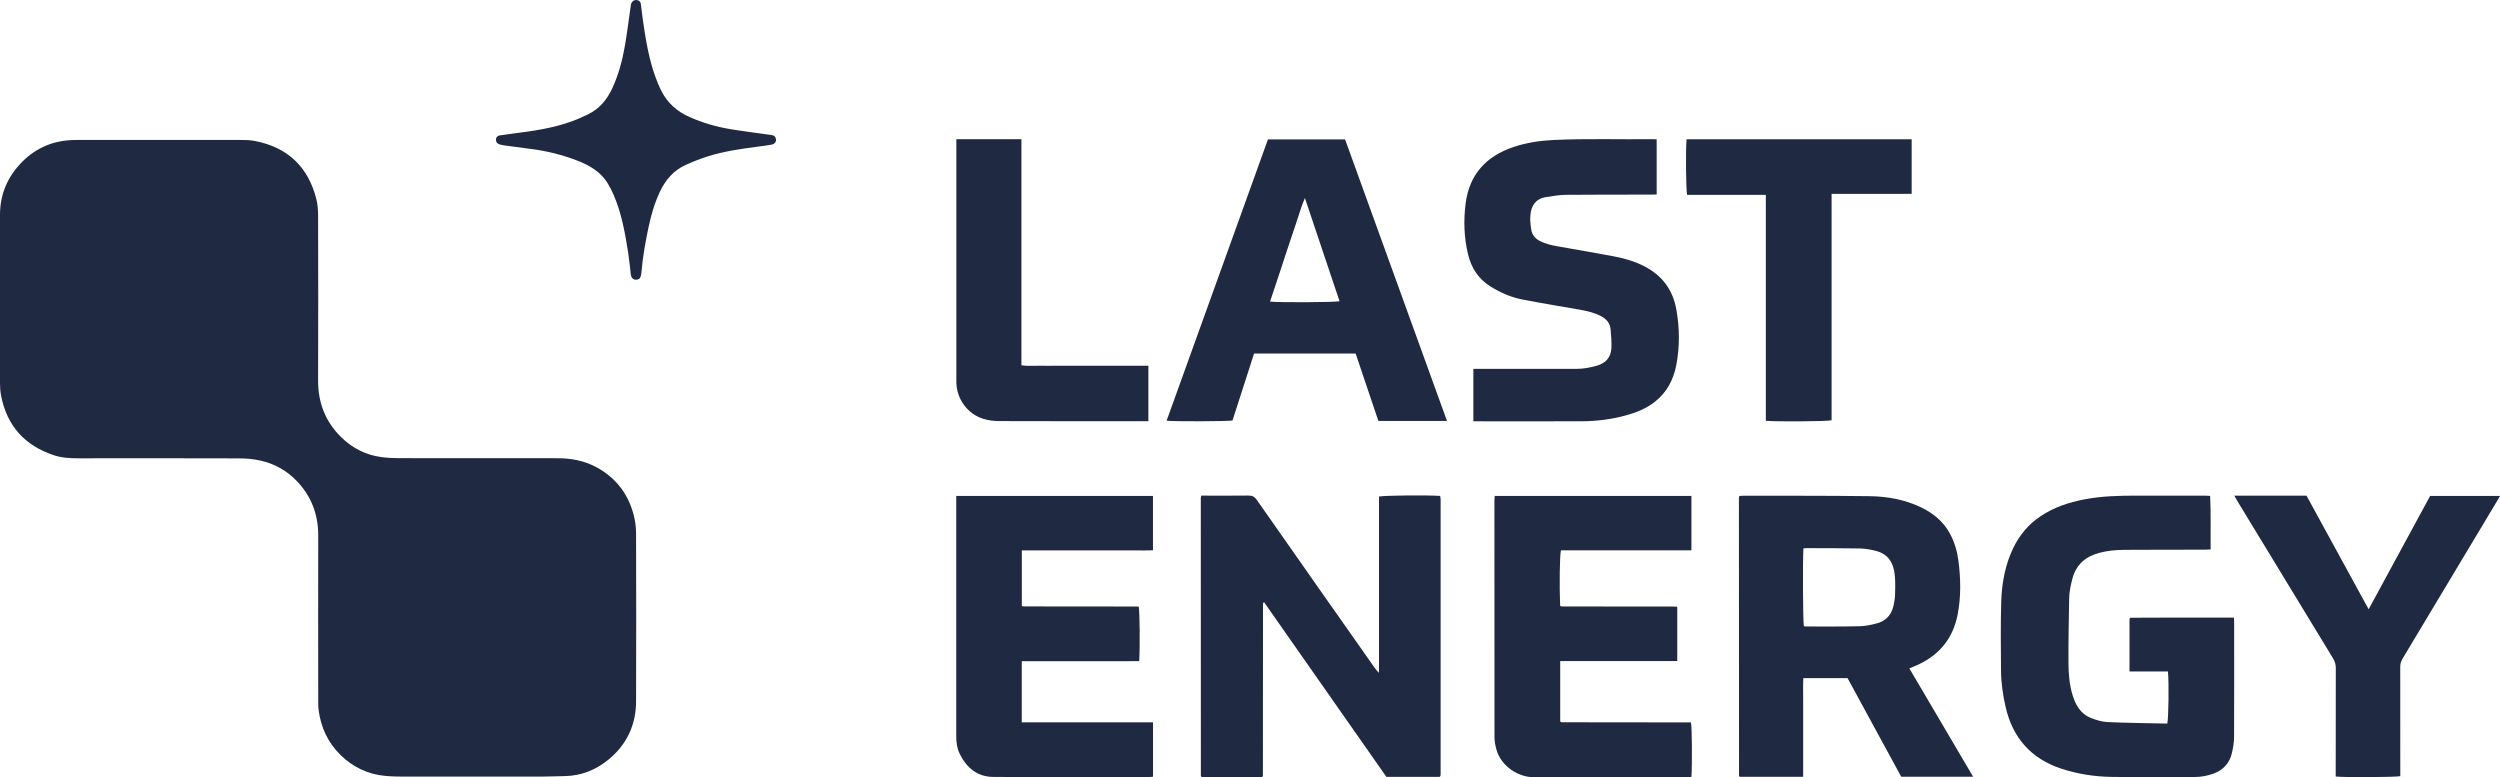 <?xml version="1.0" encoding="UTF-8"?>
<svg id="Layer_1" data-name="Layer 1" xmlns="http://www.w3.org/2000/svg" xmlns:xlink="http://www.w3.org/1999/xlink" viewBox="0 0 691.19 214.87">
  <defs>
    <style>
      .cls-1 {
        fill: #1f2942;
        stroke-width: 0px;
      }
    </style>
  </defs>
  <a xlink:href="https://www.lastenergy.com">
    <g>
      <path class="cls-1" d="M131.87,214.72c-6.32,0-12.65.02-18.97,0-2.16,0-4.33,0-6.47-.21-4.77-.46-8.89-2.44-12.29-5.78-3.49-3.43-5.45-7.66-6.06-12.5-.12-.91-.1-1.85-.1-2.77,0-15.16-.03-30.31,0-45.47.01-5.89-1.98-10.94-6.07-15.15-2.72-2.8-6.04-4.62-9.81-5.48-1.93-.45-3.96-.62-5.95-.63-14.81-.05-29.61-.03-44.42-.02-2.32,0-4.63-.11-6.85-.85-8.05-2.68-12.98-8.14-14.59-16.51-.21-1.1-.29-2.24-.29-3.36C0,90.46,0,74.94,0,59.43c0-5.31,1.8-9.94,5.36-13.87,3.88-4.28,8.7-6.58,14.48-6.83.67-.03,1.34-.04,2-.05,14.76,0,29.51,0,44.27.01,1.48,0,3,.01,4.45.3,9,1.77,14.65,7.16,16.9,16.03.38,1.52.49,3.15.49,4.72.04,15.16.05,30.31,0,45.47-.02,6.12,2,11.37,6.37,15.65,3.08,3.02,6.79,4.95,11.11,5.51,1.57.21,3.17.3,4.76.3,14.65.02,29.3,0,43.96.02,3.84,0,7.52.69,10.95,2.59,5.34,2.97,8.68,7.43,10.15,13.29.4,1.58.6,3.24.61,4.87.04,15.52.07,31.03,0,46.55-.03,6.53-2.65,11.99-7.73,16.1-3.42,2.77-7.4,4.39-11.89,4.48-2.16.04-4.31.13-6.47.14-5.96.02-11.93,0-17.89,0Z"/>
      <path class="cls-1" d="M398.03,214.78h-14.73c-11.25-16.07-22.53-32.17-33.78-48.24-.13.03-.18.03-.21.05-.04.03-.07.08-.08.13-.02.15-.04.31-.04.46-.01,15.78-.02,31.55-.03,47.33,0,.04-.05.09-.18.32-5.52.02-11.15,0-16.72,0-.1-.09-.14-.12-.17-.16-.03-.04-.08-.08-.08-.12-.01-25.64-.02-51.29-.02-76.93,0-.14.06-.29.13-.59h1.17c3.96,0,7.92.03,11.88-.02,1.02-.01,1.66.28,2.27,1.15,10.86,15.53,21.76,31.03,32.66,46.53.29.41.64.78.96,1.16.04.06.09.13.13.19.01-.09.03-.18.04-.28.01-.56.03-1.13.03-1.69,0-14.99,0-29.99,0-44.98v-1.8c1.21-.32,13.53-.44,16.92-.17.04.32.12.66.12.99,0,25.26,0,50.53,0,75.79,0,.2-.03.41-.04.61-.08.09-.16.18-.24.26Z"/>
      <path class="cls-1" d="M527.89,184.8c5.9,10.02,11.73,19.92,17.63,29.94h-19.88c-4.93-9.05-9.88-18.14-14.83-27.25h-12.23c-.11,1.8-.04,3.58-.05,5.35-.01,1.85,0,3.7,0,5.55v16.37h-17.54s-.07-.05-.1-.09c-.03-.04-.09-.08-.09-.12-.01-25.64-.02-51.28-.03-76.92,0-.14.07-.29.13-.51.35-.02.69-.07,1.04-.07,11.67.03,23.35-.03,35.02.13,4.89.07,9.71.95,14.18,3.1,3.36,1.62,6.15,3.89,7.96,7.23,1.26,2.33,2.01,4.85,2.35,7.44.65,5,.76,10.04-.22,15.02-1.23,6.25-4.74,10.8-10.5,13.59-.87.42-1.78.78-2.83,1.24ZM498.61,151.6c-.24,3.42-.14,20.29.12,21.54.14.02.28.07.43.07,4.98,0,9.96.04,14.94-.07,1.57-.03,3.15-.36,4.68-.75,2.55-.65,4.16-2.34,4.73-4.93.23-1.05.41-2.12.43-3.19.05-2.25.17-4.5-.32-6.74-.59-2.73-2.21-4.49-4.86-5.19-1.47-.39-3.02-.66-4.54-.7-4.88-.1-9.75-.07-14.63-.09-.3,0-.59.03-.98.05Z"/>
      <path class="cls-1" d="M589.03,170.79c3.75-.01,7.5-.03,11.26-.04,5.24,0,10.49,0,15.73,0h1.61c.03.51.06.9.06,1.3,0,10.48.03,20.96-.02,31.44,0,1.57-.23,3.18-.6,4.71-.66,2.78-2.39,4.71-5.11,5.69-1.65.59-3.37.93-5.12.93-7.61.01-15.22.07-22.82-.02-4.79-.06-9.51-.77-14.08-2.27-8.38-2.75-13.47-8.51-15.43-17.05-.77-3.35-1.26-6.76-1.28-10.21-.03-6.37-.14-12.74.07-19.11.17-5.09,1.1-10.08,3.36-14.74,1.72-3.54,4.17-6.44,7.44-8.65,3.72-2.52,7.89-3.89,12.26-4.72,4.76-.91,9.59-1.02,14.42-1.02,6.27,0,12.54,0,18.81,0,.45,0,.9.05,1.46.08.25,4.94.08,9.79.14,14.79-.64.03-1.19.07-1.73.07-7.4.02-14.8,0-22.21.05-2.31.02-4.61.23-6.86.83-3.82,1.02-6.41,3.27-7.44,7.2-.47,1.8-.85,3.6-.88,5.45-.09,5.9-.23,11.81-.19,17.71.02,3.02.24,6.05,1.14,8.98.86,2.8,2.26,5.23,5.13,6.34,1.46.57,3.05,1.04,4.61,1.11,5.49.24,10.99.29,16.43.41.37-1.2.49-11.26.2-14.41h-10.63c0-4.98,0-9.79,0-14.6.1-.09.2-.17.29-.26Z"/>
      <path class="cls-1" d="M431.36,182.76v16.69s.08.07.12.11c.04.03.08.08.12.09.1.02.2.04.3.04,11.82.01,23.65.03,35.47.04.05,0,.1.02.15.04.27,1.11.36,11.86.11,15.04-.52.01-1.07.03-1.61.03-13.99,0-27.97-.07-41.96.04-4.11.03-8.96-2.88-10.31-7.56-.32-1.12-.56-2.31-.56-3.47-.03-21.84-.03-43.68-.02-65.51,0-.4.05-.8.08-1.23h54.39v15.04h-36.08c-.34,1.27-.45,9.86-.22,15.29.04.03.07.07.11.1.04.03.08.09.12.1.15.02.31.03.46.03,10.49.01,20.98.02,31.47.03.04,0,.08.05.22.14v14.92h-32.36Z"/>
      <path class="cls-1" d="M264.4,137.12h54.37v15.01c-1.47.1-2.94.03-4.41.05-1.54.01-3.08,0-4.63,0h-27.22v15.28c.04.05.07.1.11.13.04.03.1.04.15.04.1.02.2.03.3.03,10.54,0,21.08.02,31.62.03.05,0,.09.02.14.04.28,1.14.38,11.27.13,15.05-1.5.01-3.02.02-4.53.03-1.54,0-3.09,0-4.63,0h-18.66c-1.53,0-3.06,0-4.65,0v16.89h36.29v15.04c-.37.03-.76.1-1.15.1-14.35,0-28.69.07-43.04-.04-4.36-.03-7.36-2.52-9.25-6.37-.73-1.5-.96-3.11-.96-4.78.02-8.43,0-16.85,0-25.28,0-13.15,0-26.31,0-39.46v-1.77Z"/>
      <path class="cls-1" d="M346.72,97.74c-2.02,6.27-3.99,12.41-5.96,18.51-1.18.26-16.35.31-18.22.06,9.33-25.95,18.68-51.85,28.02-77.77h21.32c9.38,25.9,18.76,51.81,28.18,77.84h-18.97c-2.07-6.15-4.18-12.39-6.29-18.64h-28.09ZM360.78,54.73c-1.1,2.58-1.74,4.97-2.54,7.29-.82,2.37-1.6,4.75-2.39,7.13-.79,2.38-1.56,4.76-2.35,7.14-.78,2.36-1.56,4.71-2.36,7.09,2.15.29,18.07.21,19.21-.1-3.15-9.4-6.31-18.8-9.58-28.55Z"/>
      <path class="cls-1" d="M407.35,116.48v-14.5c3.09,0,6.1,0,9.12,0,6.48,0,12.95,0,19.43,0,1.92,0,3.77-.36,5.61-.88,2.46-.7,3.87-2.33,4-4.85.09-1.73-.08-3.48-.22-5.21-.14-1.67-1.12-2.81-2.57-3.59-1.83-.99-3.83-1.45-5.85-1.81-5.3-.93-10.61-1.8-15.9-2.82-3.2-.61-6.14-1.91-8.92-3.64-3.34-2.09-5.27-5.14-6.17-8.85-1.12-4.63-1.27-9.36-.67-14.07,1.02-8.02,5.68-13.07,13.21-15.61,3.62-1.22,7.36-1.77,11.18-1.95,9.15-.43,18.29-.11,27.44-.22.3,0,.6.03.99.05v15.24c-.55.01-1.09.04-1.64.04-7.86.01-15.73-.01-23.59.06-1.73.02-3.46.35-5.19.59-2.96.41-4.25,2.3-4.5,5.03-.12,1.36.03,2.77.27,4.12.24,1.37,1.1,2.4,2.38,3.04,1.48.74,3.07,1.13,4.69,1.42,5.2.92,10.4,1.81,15.6,2.78,2.93.55,5.78,1.36,8.46,2.72,4.97,2.52,7.97,6.49,8.95,11.97.92,5.15.98,10.31-.02,15.45-.78,4.01-2.59,7.45-5.83,10.03-2.4,1.92-5.22,3.05-8.16,3.85-3.93,1.06-7.95,1.58-12.02,1.6-9.56.04-19.12.01-28.68.01-.45,0-.9,0-1.39,0Z"/>
      <path class="cls-1" d="M671.85,137.12h19.34c-.38.66-.68,1.19-.99,1.71-8.65,14.43-17.29,28.87-25.96,43.29-.45.74-.63,1.46-.63,2.31.02,9.5.01,19.01.01,28.51,0,.56,0,1.12,0,1.65-1.18.29-15.48.37-17.85.1,0-.52,0-1.07,0-1.62,0-9.45-.01-18.9.02-28.35,0-1.02-.25-1.86-.78-2.73-8.79-14.41-17.55-28.83-26.31-43.26-.31-.52-.6-1.05-.98-1.69h19.97c5.69,10.4,11.38,20.82,17.18,31.41,5.72-10.54,11.33-20.89,16.99-31.32Z"/>
      <path class="cls-1" d="M528.53,38.51v15.09h-22.14v62.6c-1.14.32-15.82.42-18.18.13v-62.45h-21.76c-.33-1.21-.42-12.76-.15-15.37h62.23Z"/>
      <path class="cls-1" d="M264.4,38.49h18v62.51c1.74.26,3.37.09,5,.12,1.7.03,3.39,0,5.09,0h25.01v15.33c-.56,0-1.07,0-1.57,0-13.21,0-26.42.02-39.63-.03-1.47,0-2.99-.18-4.39-.61-4.39-1.32-7.4-5.46-7.5-10.05-.02-1.13,0-2.26,0-3.39,0-20.65,0-41.3,0-61.96v-1.94Z"/>
      <path class="cls-1" d="M175.81,77.35c-.79-.04-1.29-.55-1.42-1.54-.23-1.88-.38-3.78-.67-5.65-.86-5.52-1.81-11.03-4.03-16.21-.44-1.03-.97-2.03-1.53-3.01-1.98-3.45-5.23-5.27-8.79-6.63-3.99-1.52-8.11-2.54-12.35-3.1-2.44-.32-4.88-.64-7.32-.97-.56-.08-1.12-.17-1.65-.34-.59-.19-.95-.68-.94-1.28.01-.6.38-1.08,1.03-1.18,1.21-.19,2.43-.36,3.65-.51,5.55-.69,11.09-1.48,16.37-3.41,1.49-.54,2.94-1.2,4.37-1.89,3.2-1.54,5.32-4.11,6.78-7.28,1.73-3.75,2.77-7.72,3.47-11.76.63-3.63,1.07-7.3,1.6-10.95.03-.2.04-.41.11-.6.22-.64.78-1.05,1.38-1.04.72.01,1.22.4,1.33,1.2.21,1.47.33,2.96.55,4.43.76,5.22,1.6,10.44,3.38,15.43.5,1.4,1.06,2.78,1.73,4.1,1.7,3.33,4.33,5.67,7.74,7.18,3.58,1.58,7.31,2.69,11.16,3.34,3.69.62,7.41,1.06,11.11,1.59.6.09,1.26.12,1.55.81.38.89-.08,1.73-1.13,1.92-1.36.25-2.74.41-4.11.59-4.48.58-8.94,1.25-13.27,2.57-2.15.66-4.25,1.51-6.3,2.42-3.39,1.52-5.65,4.19-7.2,7.5-1.48,3.18-2.44,6.52-3.15,9.94-.83,4.02-1.57,8.05-1.9,12.14-.03.41-.1.82-.21,1.21-.19.69-.65.99-1.37.96Z"/>
    </g>
  </a>
</svg>